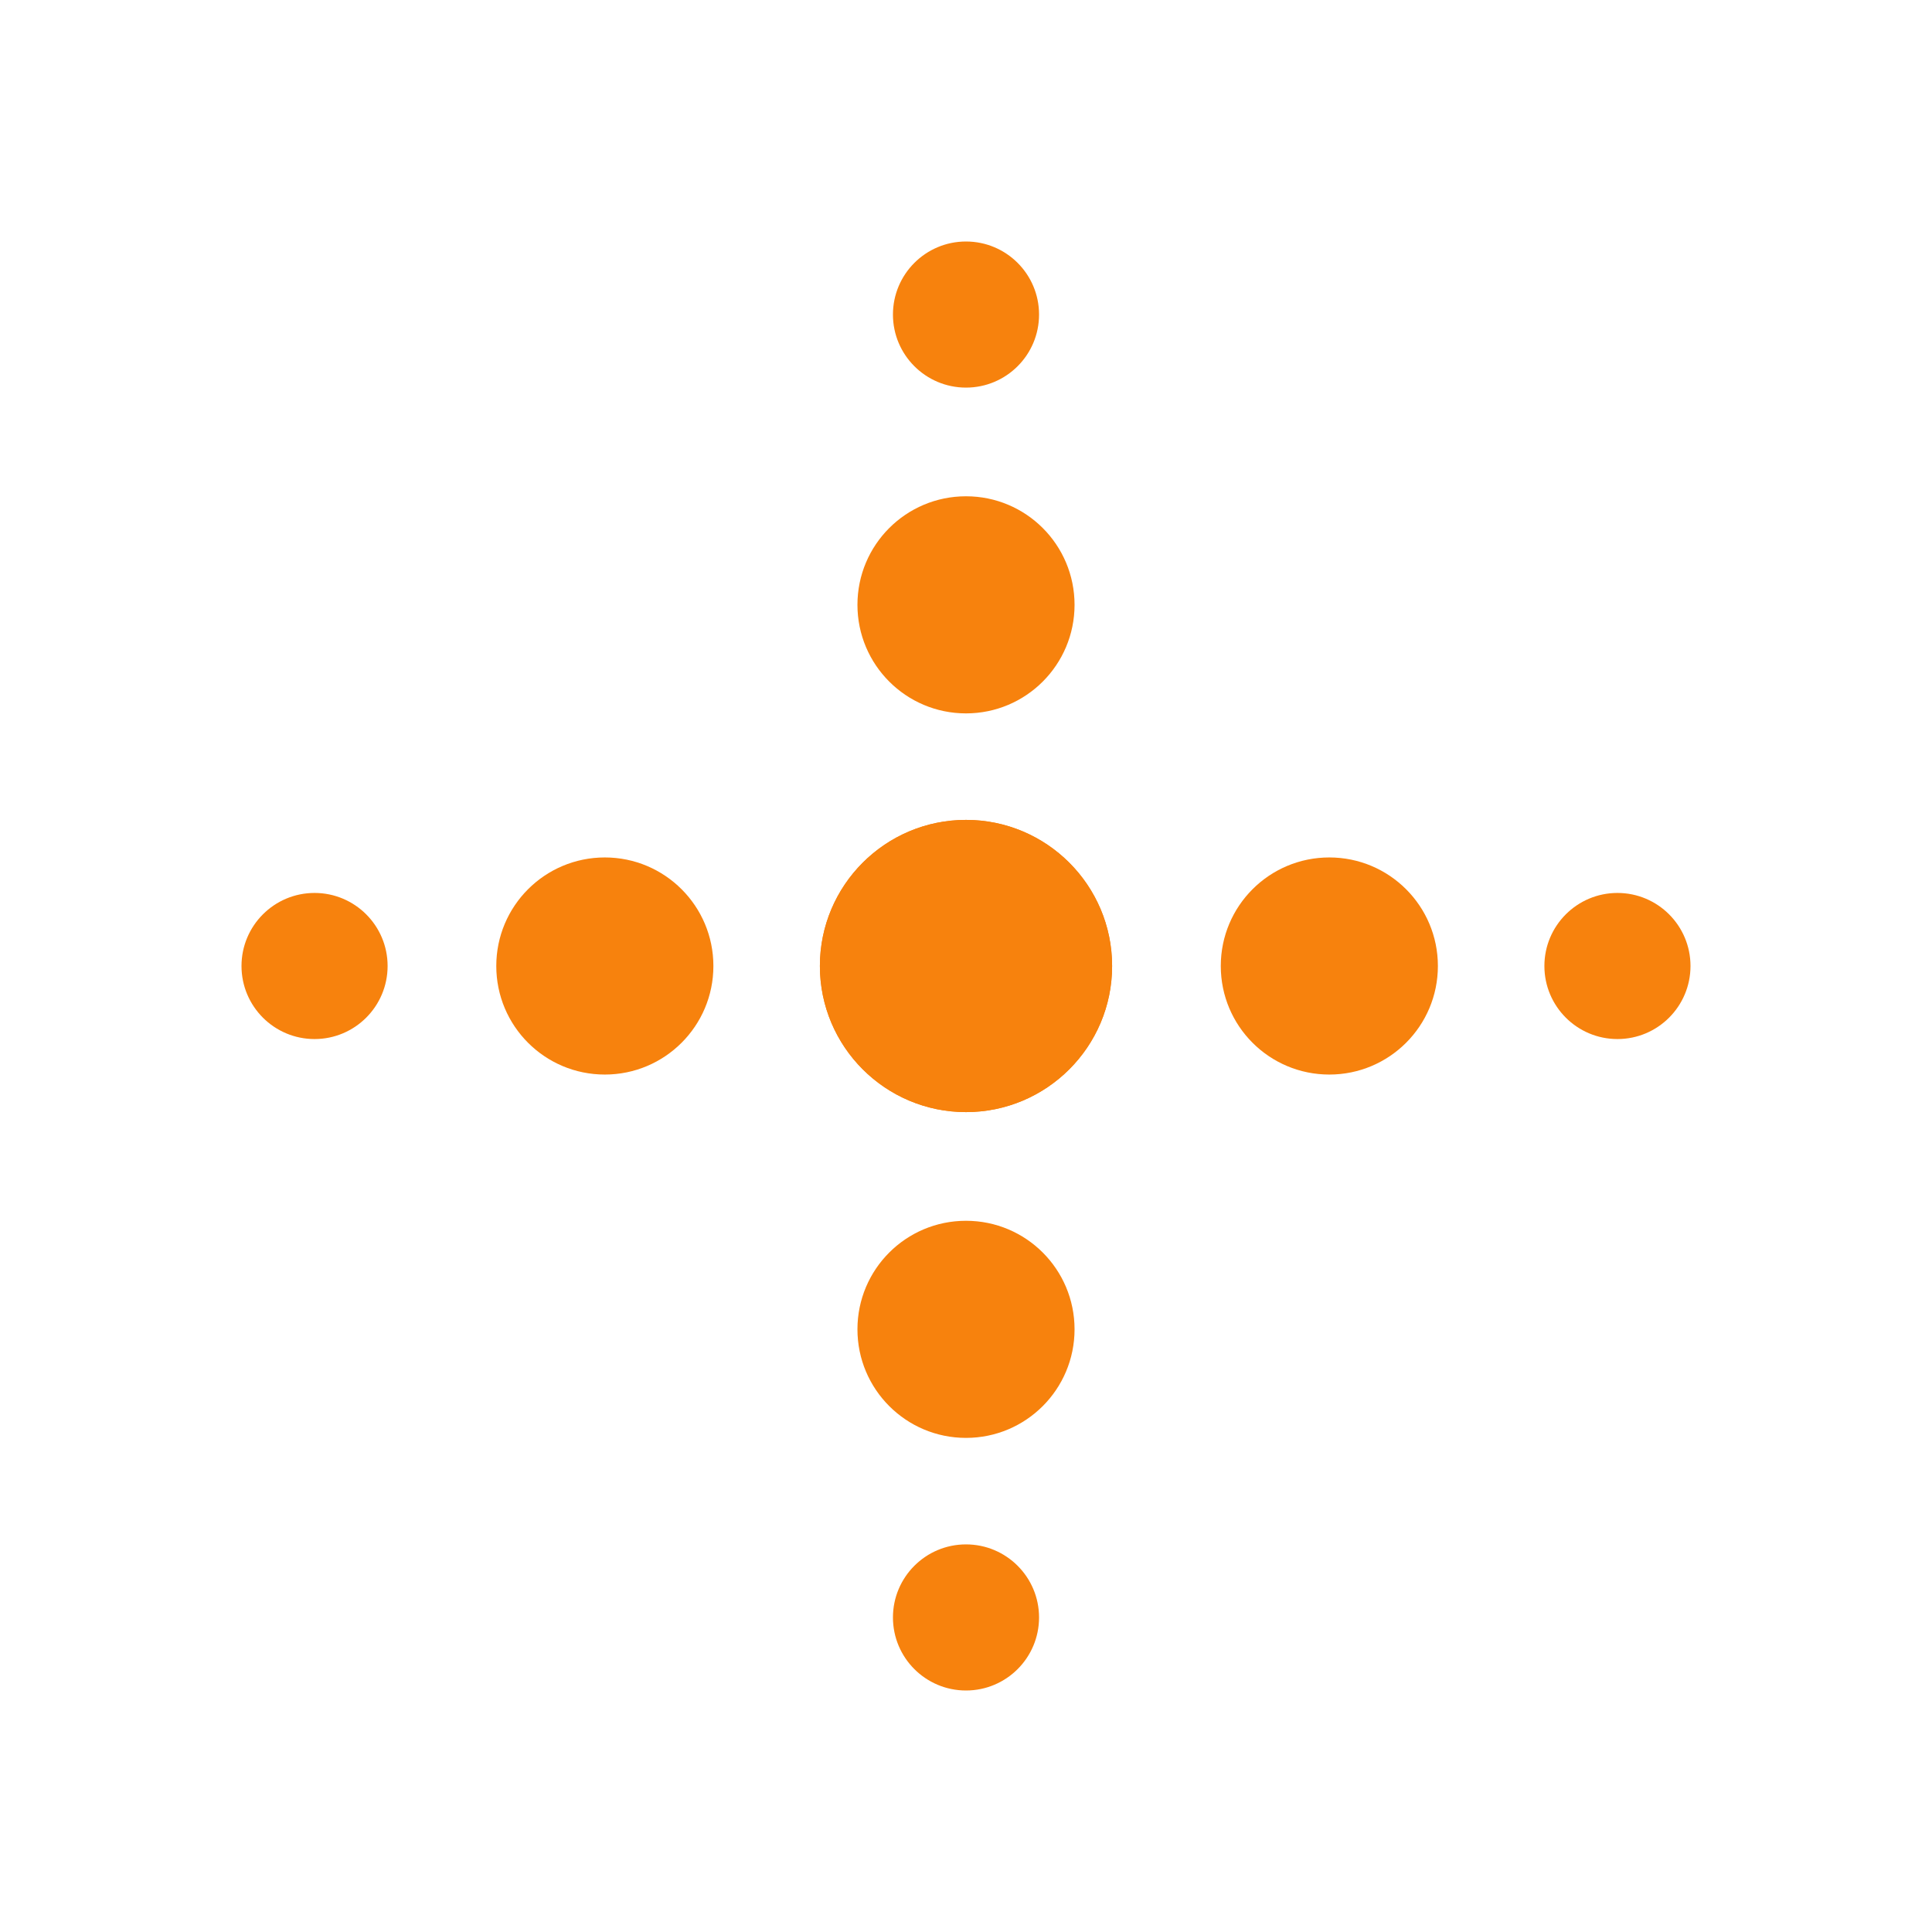<svg width="16" height="16" viewBox="0 0 16 16" fill="none" xmlns="http://www.w3.org/2000/svg">
<path d="M8 9.21C8.668 9.21 9.21 8.668 9.21 8C9.21 7.332 8.668 6.79 8 6.79C7.332 6.79 6.79 7.332 6.79 8C6.79 8.668 7.332 9.21 8 9.21Z" fill="#F7820D"/>
<path d="M5.009 8.899C5.505 8.899 5.908 8.497 5.908 8C5.908 7.503 5.505 7.101 5.009 7.101C4.512 7.101 4.11 7.503 4.11 8C4.11 8.497 4.512 8.899 5.009 8.899Z" fill="#F7820D"/>
<path d="M2.605 8.605C2.939 8.605 3.21 8.334 3.21 8C3.21 7.666 2.939 7.395 2.605 7.395C2.271 7.395 2 7.666 2 8C2 8.334 2.271 8.605 2.605 8.605Z" fill="#F7820D"/>
<path d="M11.009 8.899C11.505 8.899 11.908 8.497 11.908 8C11.908 7.503 11.505 7.101 11.009 7.101C10.512 7.101 10.11 7.503 10.11 8C10.11 8.497 10.512 8.899 11.009 8.899Z" fill="#F7820D"/>
<path d="M13.395 8.605C13.729 8.605 14 8.334 14 8C14 7.666 13.729 7.395 13.395 7.395C13.061 7.395 12.79 7.666 12.79 8C12.79 8.334 13.061 8.605 13.395 8.605Z" fill="#F7820D"/>
<path d="M8 9.21C8.668 9.21 9.21 8.668 9.21 8C9.21 7.332 8.668 6.79 8 6.79C7.332 6.79 6.79 7.332 6.79 8C6.79 8.668 7.332 9.21 8 9.21Z" fill="#F7820D"/>
<path d="M8 11.908C8.497 11.908 8.899 11.505 8.899 11.009C8.899 10.512 8.497 10.11 8 10.11C7.503 10.11 7.101 10.512 7.101 11.009C7.101 11.505 7.503 11.908 8 11.908Z" fill="#F7820D"/>
<path d="M8 14C8.334 14 8.605 13.729 8.605 13.395C8.605 13.061 8.334 12.79 8 12.79C7.666 12.79 7.395 13.061 7.395 13.395C7.395 13.729 7.666 14 8 14Z" fill="#F7820D"/>
<path d="M8 5.908C8.497 5.908 8.899 5.505 8.899 5.009C8.899 4.512 8.497 4.11 8 4.11C7.503 4.11 7.101 4.512 7.101 5.009C7.101 5.505 7.503 5.908 8 5.908Z" fill="#F7820D"/>
<path d="M8 3.21C8.334 3.21 8.605 2.939 8.605 2.605C8.605 2.271 8.334 2 8 2C7.666 2 7.395 2.271 7.395 2.605C7.395 2.939 7.666 3.21 8 3.21Z" fill="#F7820D"/>
</svg>
